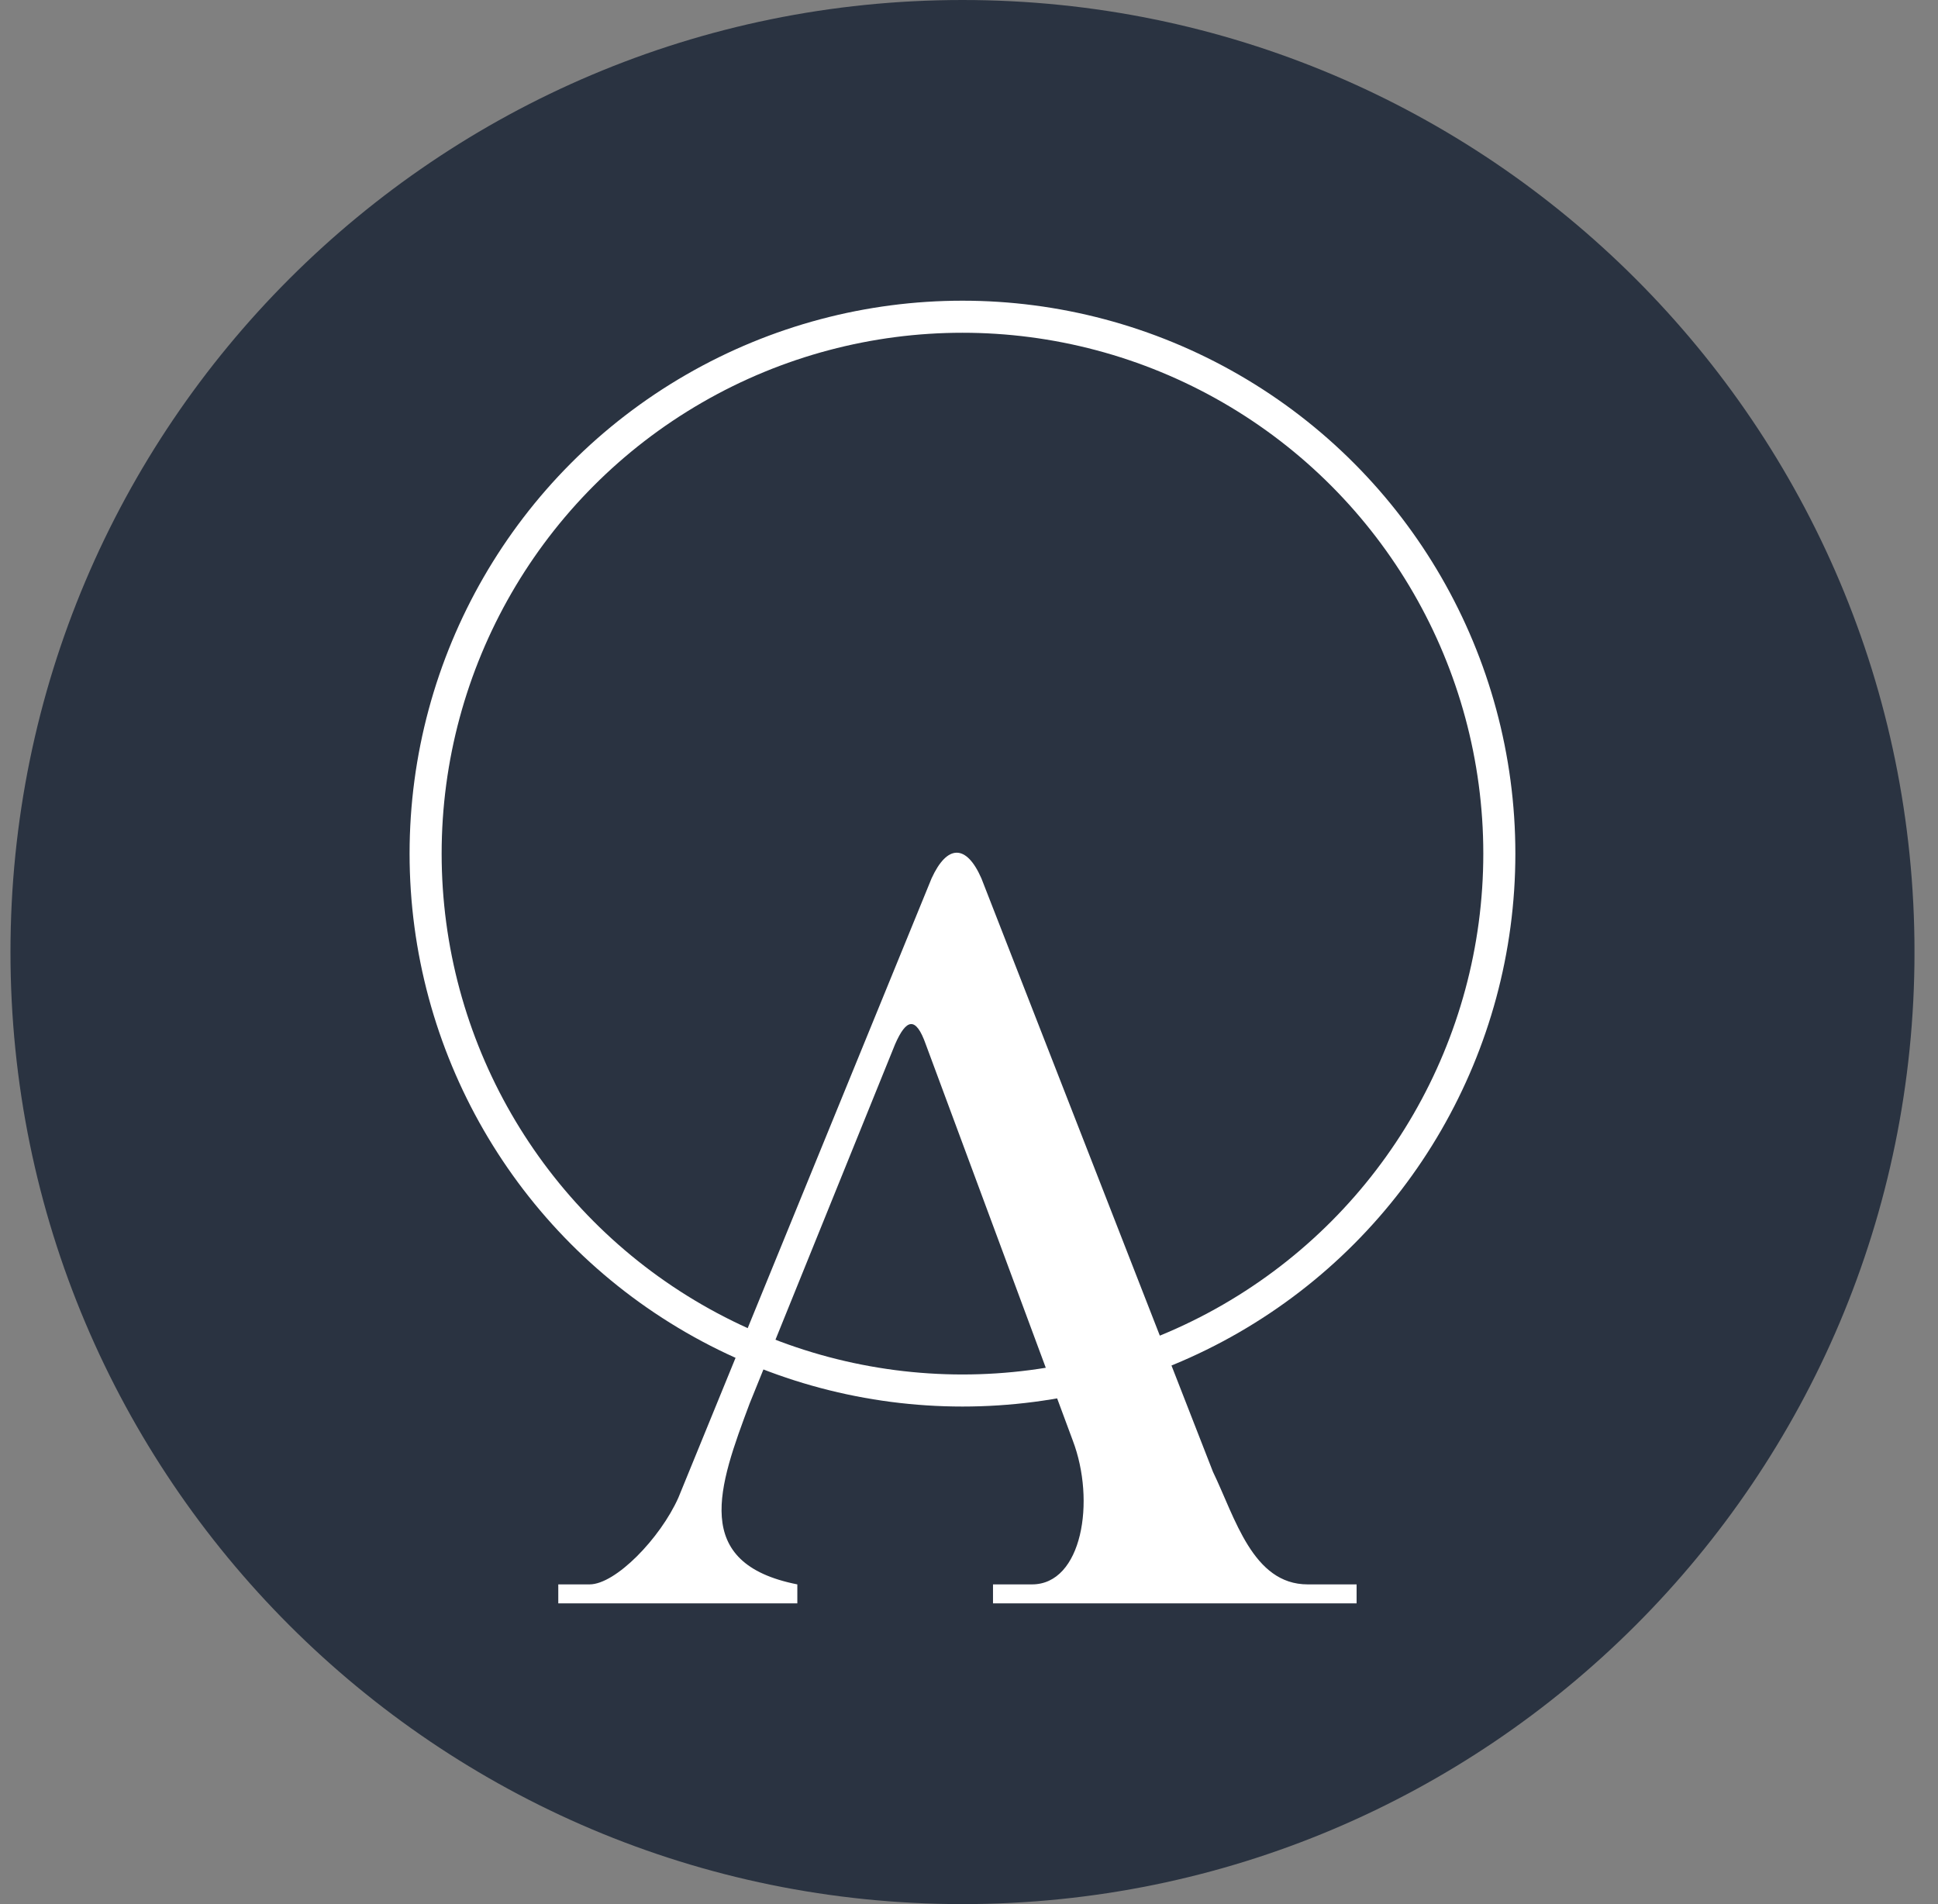 <svg width="57" height="56" viewBox="0 0 57 56" fill="none" xmlns="http://www.w3.org/2000/svg">
<rect x="0" y="0" width="57" height="56" fill="#808080" stroke="none"/>
<g clip-path="url(#clip0_2089_713)">
<path d="M56.309 28C56.309 12.536 43.772 0 28.308 0C12.845 0 0.308 12.536 0.308 28C0.308 43.464 12.845 56 28.308 56C43.772 56 56.309 43.464 56.309 28Z" fill="#2A3341"/>
<circle cx="28.308" cy="25.105" r="15.79" stroke="white" stroke-width="0.943"/>
<path d="M16.42 47.155V46.597H17.34C18.106 46.597 19.419 45.243 19.953 44.045L27.4 25.831C27.857 24.834 28.42 24.82 28.864 25.831L35.676 43.288C36.327 44.633 36.843 46.597 38.46 46.597H39.9V47.155H29.206V46.597H30.354C31.826 46.597 32.233 44.149 31.55 42.36L27.229 30.714C26.935 29.881 26.654 29.959 26.325 30.714L22.049 41.275C21.137 43.711 20.309 45.977 23.451 46.597V47.155H16.42Z" fill="white"/>
</g>
<defs>
<clipPath id="clip0_2089_713">
<rect width="56" height="56" fill="white" transform="translate(0.308)"/>
</clipPath>
</defs>
</svg>
